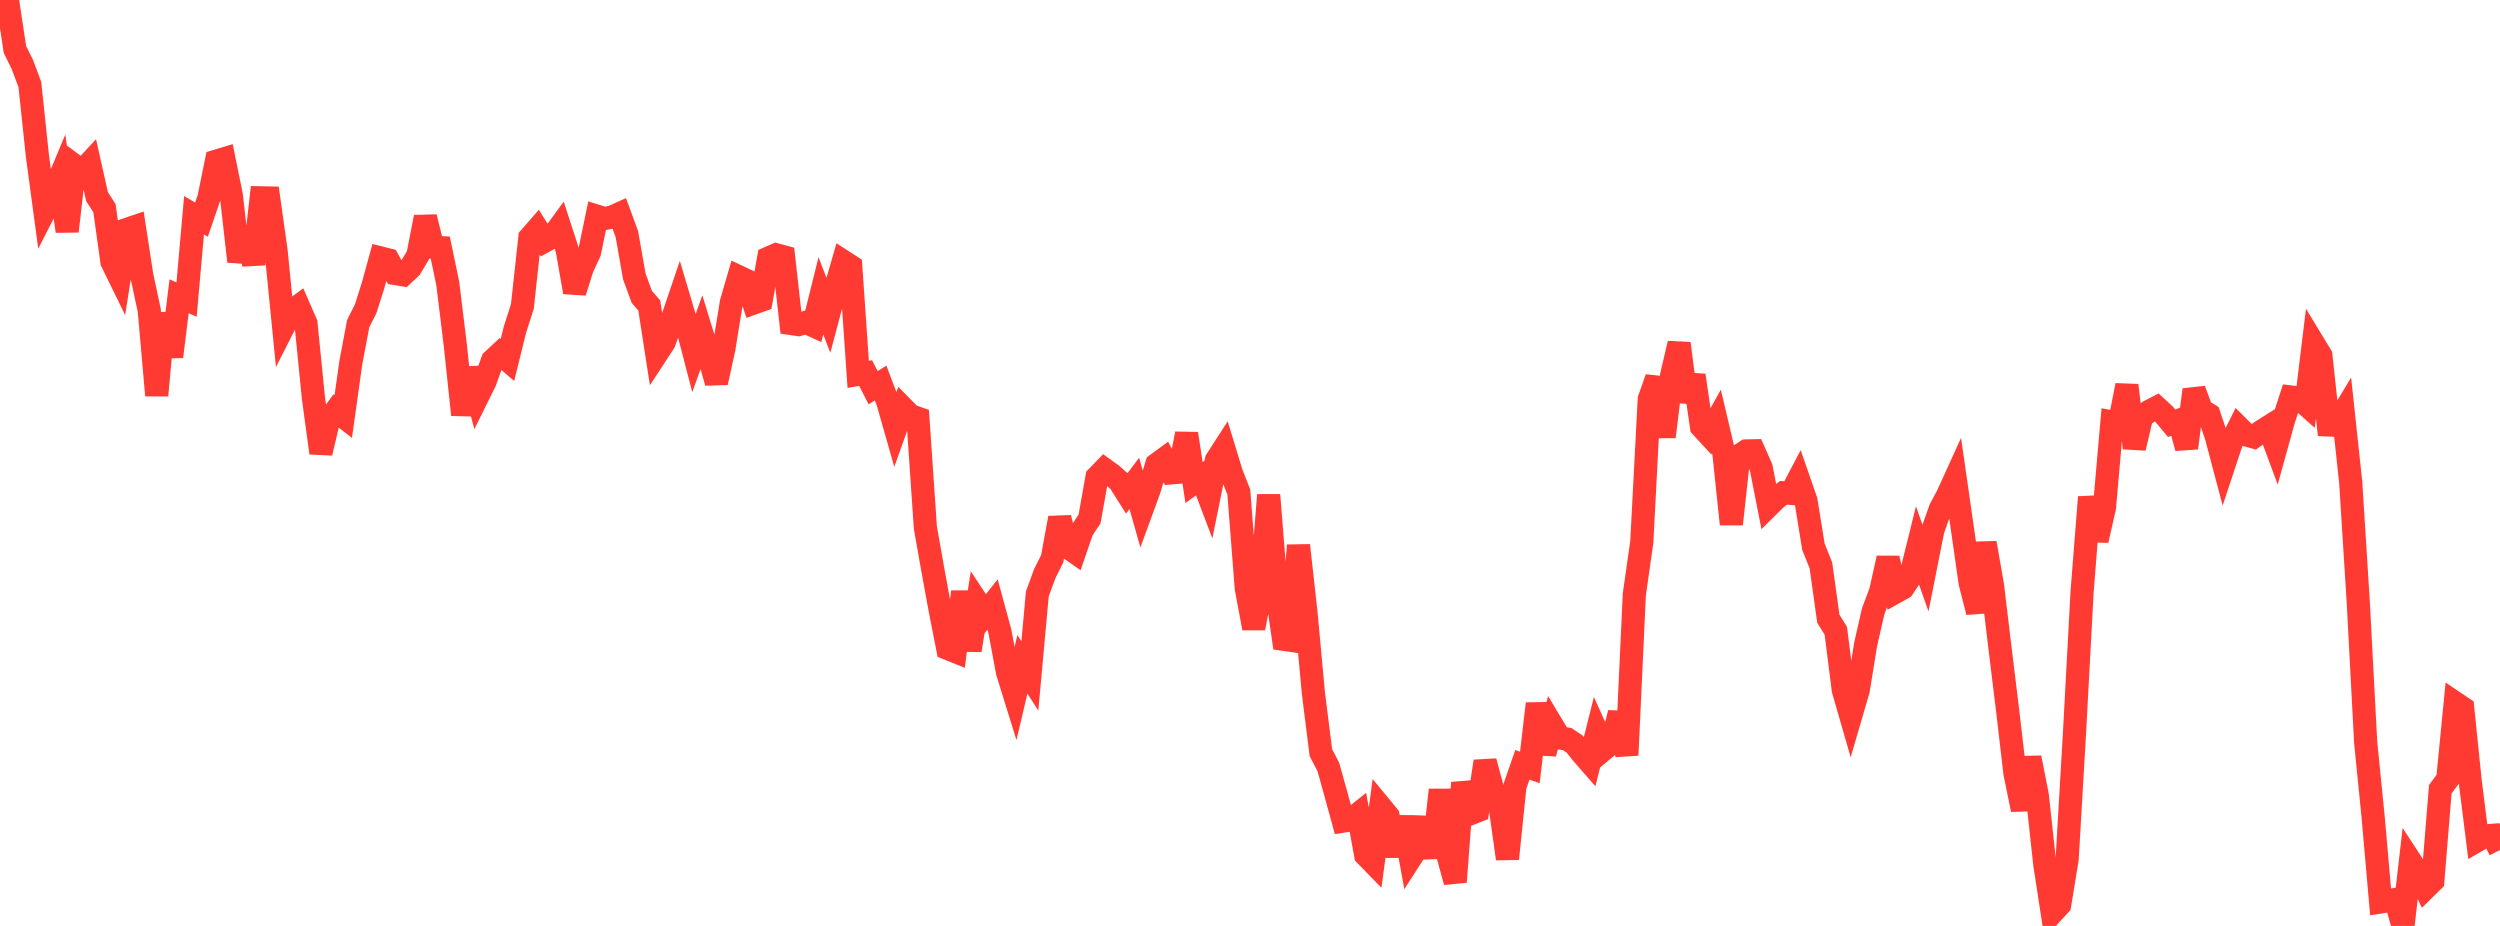 <?xml version="1.0" standalone="no"?>
<!DOCTYPE svg PUBLIC "-//W3C//DTD SVG 1.1//EN" "http://www.w3.org/Graphics/SVG/1.1/DTD/svg11.dtd">

<svg width="135" height="50" viewBox="0 0 135 50" preserveAspectRatio="none" 
  xmlns="http://www.w3.org/2000/svg"
  xmlns:xlink="http://www.w3.org/1999/xlink">


<polyline points="0.0, 1.192 0.403, 0.0 0.806, 2.671 1.209, 3.486 1.612, 4.562 2.015, 8.377 2.418, 11.368 2.821, 10.58 3.224, 9.613 3.627, 12.488 4.03, 8.948 4.433, 9.248 4.836, 8.813 5.239, 10.615 5.642, 11.243 6.045, 14.136 6.448, 14.959 6.851, 12.389 7.254, 12.252 7.657, 14.883 8.06, 16.761 8.463, 21.351 8.866, 16.924 9.269, 19.258 9.672, 15.998 10.075, 16.178 10.478, 11.624 10.881, 11.859 11.284, 10.681 11.687, 8.701 12.09, 8.579 12.493, 10.554 12.896, 14.118 13.299, 12.469 13.701, 14.262 14.104, 10.682 14.507, 10.69 14.91, 13.562 15.313, 17.631 15.716, 16.838 16.119, 16.538 16.522, 17.461 16.925, 21.493 17.328, 24.46 17.731, 22.742 18.134, 22.182 18.537, 22.493 18.94, 19.609 19.343, 17.473 19.746, 16.675 20.149, 15.407 20.552, 13.93 20.955, 14.031 21.358, 14.773 21.761, 14.838 22.164, 14.461 22.567, 13.789 22.97, 11.723 23.373, 13.353 23.776, 13.373 24.179, 15.307 24.582, 18.6 24.985, 22.396 25.388, 19.901 25.791, 21.411 26.194, 20.596 26.597, 19.466 27.0, 19.092 27.403, 19.437 27.806, 17.802 28.209, 16.543 28.612, 12.835 29.015, 12.373 29.418, 13.016 29.821, 12.794 30.224, 12.243 30.627, 13.486 31.03, 15.777 31.433, 14.49 31.836, 13.619 32.239, 11.676 32.642, 11.801 33.045, 11.723 33.448, 11.542 33.851, 12.642 34.254, 14.929 34.657, 16.031 35.06, 16.493 35.463, 19.098 35.866, 18.482 36.269, 17.337 36.672, 16.149 37.075, 17.506 37.478, 19.057 37.881, 17.931 38.284, 19.248 38.687, 20.658 39.09, 18.817 39.493, 16.332 39.896, 14.95 40.299, 15.14 40.701, 16.361 41.104, 16.217 41.507, 13.933 41.91, 13.757 42.313, 13.866 42.716, 17.469 43.119, 17.528 43.522, 17.408 43.925, 17.592 44.328, 15.969 44.731, 17.023 45.134, 15.51 45.537, 14.117 45.94, 14.378 46.343, 20.215 46.746, 20.146 47.149, 20.938 47.552, 20.682 47.955, 21.747 48.358, 23.165 48.761, 22.036 49.164, 22.445 49.567, 22.586 49.97, 28.489 50.373, 30.773 50.776, 32.972 51.179, 35.019 51.582, 35.181 51.985, 31.955 52.388, 35.117 52.791, 32.542 53.194, 33.154 53.597, 32.643 54.0, 34.123 54.403, 36.289 54.806, 37.588 55.209, 35.872 55.612, 36.501 56.015, 32.077 56.418, 30.972 56.821, 30.167 57.224, 27.968 57.627, 29.525 58.03, 29.806 58.433, 28.634 58.836, 28.023 59.239, 25.763 59.642, 25.348 60.045, 25.639 60.448, 26 60.851, 26.637 61.254, 26.101 61.657, 27.533 62.06, 26.431 62.463, 25.077 62.866, 24.782 63.269, 25.534 63.672, 25.501 64.075, 23.419 64.478, 26.056 64.881, 25.765 65.284, 26.829 65.687, 24.845 66.09, 24.221 66.493, 25.544 66.896, 26.572 67.299, 31.763 67.701, 33.923 68.104, 31.806 68.507, 26.731 68.91, 31.742 69.313, 34.521 69.716, 34.58 70.119, 29.45 70.522, 33.081 70.925, 37.441 71.328, 40.645 71.731, 41.418 72.134, 42.864 72.537, 44.339 72.94, 44.276 73.343, 43.954 73.746, 46.171 74.149, 46.584 74.552, 43.57 74.955, 44.058 75.358, 46.212 75.761, 44.13 76.164, 46.346 76.567, 45.721 76.97, 44.178 77.373, 46.308 77.776, 42.657 78.179, 46.15 78.582, 47.625 78.985, 42.268 79.388, 43.943 79.791, 43.784 80.194, 41.113 80.597, 42.614 81.0, 43.498 81.403, 46.373 81.806, 42.457 82.209, 41.3 82.612, 41.443 83.015, 37.999 83.418, 40.693 83.821, 39.175 84.224, 39.848 84.627, 39.909 85.03, 40.179 85.433, 40.685 85.836, 41.147 86.239, 39.536 86.642, 40.433 87.045, 40.097 87.448, 38.497 87.851, 40.78 88.254, 32.093 88.657, 29.269 89.06, 21.557 89.463, 20.416 89.866, 23.587 90.269, 20.267 90.672, 18.548 91.075, 21.683 91.478, 20.27 91.881, 23.043 92.284, 23.481 92.687, 22.755 93.09, 24.471 93.493, 28.305 93.896, 24.619 94.299, 24.352 94.701, 24.343 95.104, 25.258 95.507, 27.312 95.91, 26.914 96.313, 26.612 96.716, 26.642 97.119, 25.874 97.522, 27.033 97.925, 29.523 98.328, 30.528 98.731, 33.412 99.134, 34.064 99.537, 37.252 99.94, 38.652 100.343, 37.273 100.746, 34.79 101.149, 33.02 101.552, 31.947 101.955, 30.14 102.358, 31.974 102.761, 31.748 103.164, 31.144 103.567, 29.516 103.97, 30.659 104.373, 28.631 104.776, 27.487 105.179, 26.733 105.582, 25.847 105.985, 28.655 106.388, 31.478 106.791, 33.052 107.194, 29.317 107.597, 31.627 108.0, 34.995 108.403, 38.291 108.806, 41.746 109.209, 43.72 109.612, 40.916 110.015, 42.954 110.418, 46.666 110.821, 49.291 111.224, 48.852 111.627, 46.378 112.03, 39.455 112.433, 31.951 112.836, 26.844 113.239, 29.178 113.642, 27.401 114.045, 22.785 114.448, 22.86 114.851, 20.806 115.254, 24.193 115.657, 22.481 116.06, 22.212 116.463, 22.002 116.866, 22.373 117.269, 22.857 117.672, 22.705 118.075, 24.191 118.478, 21.049 118.881, 22.143 119.284, 22.392 119.687, 23.59 120.09, 25.111 120.493, 23.896 120.896, 23.084 121.299, 23.485 121.701, 23.595 122.104, 23.301 122.507, 23.047 122.91, 24.134 123.313, 22.679 123.716, 21.438 124.119, 21.486 124.522, 21.845 124.925, 18.538 125.328, 19.202 125.731, 22.948 126.134, 22.966 126.537, 22.298 126.94, 26.066 127.343, 32.466 127.746, 40.078 128.149, 44.115 128.552, 48.705 128.955, 48.642 129.358, 48.569 129.761, 50.0 130.164, 46.501 130.567, 47.119 130.97, 47.963 131.373, 47.567 131.776, 42.619 132.179, 42.074 132.582, 37.959 132.985, 38.231 133.388, 42.166 133.791, 45.376 134.194, 45.142 134.597, 45.108 135.0, 45.9" fill="none" stroke="#ff3a33" stroke-width="1.25"/>

</svg>